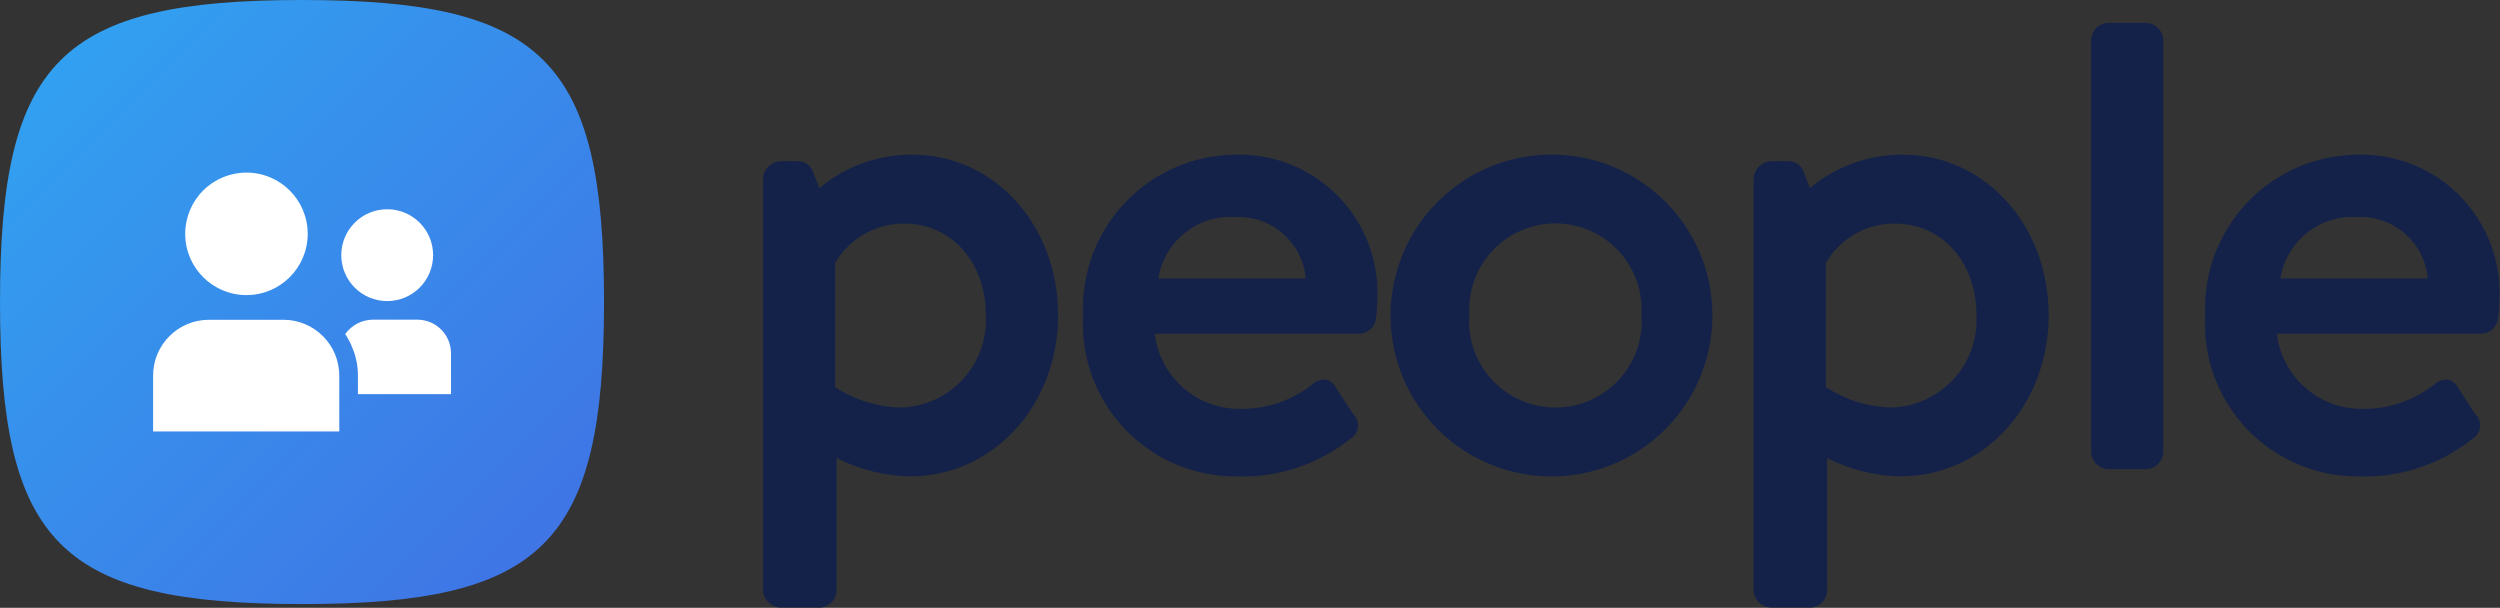 <svg width="218" height="53" viewBox="0 0 218 53" fill="none" xmlns="http://www.w3.org/2000/svg">
<rect x="0" y="0" width="218" height="53" fill="#333333" stroke="none"/>
<path d="M52.672 26.337C52.672 47.406 47.406 52.675 26.337 52.675C5.268 52.675 0 47.406 0 26.337C0 5.268 5.276 0 26.337 0C47.398 0 52.672 5.268 52.672 26.337Z" fill="url(#paint0_linear_2480_2555)"/>
<path fill-rule="evenodd" clip-rule="evenodd" d="M26.832 20.388C26.831 17.439 24.44 15.05 21.491 15.05C20.073 15.049 18.712 15.613 17.71 16.617C16.708 17.621 16.147 18.983 16.15 20.401C16.155 23.35 18.549 25.736 21.498 25.732C24.447 25.729 26.834 23.336 26.832 20.388ZM13.35 37.625H29.585V32.754C29.585 30.064 27.404 27.884 24.714 27.884H18.22C15.53 27.884 13.35 30.064 13.35 32.754V37.625ZM33.763 18.246C35.975 18.246 37.767 20.038 37.767 22.25C37.767 24.461 35.975 26.254 33.763 26.254C31.552 26.254 29.759 24.461 29.759 22.25C29.761 20.039 31.552 18.247 33.763 18.246ZM31.209 34.369H39.327V30.8C39.322 29.187 38.017 27.881 36.404 27.875H32.508C31.553 27.884 30.661 28.349 30.105 29.125C30.196 29.261 30.277 29.402 30.349 29.548C30.409 29.642 30.463 29.739 30.511 29.84C30.581 29.957 30.636 30.082 30.674 30.213C31.033 31.009 31.215 31.873 31.209 32.746V34.369Z" fill="white"/>
<path fill-rule="evenodd" clip-rule="evenodd" d="M71.451 16.396C73.728 14.497 76.604 13.467 79.569 13.488C86.686 13.488 92.266 19.606 92.266 27.486C92.266 35.366 86.59 41.54 79.345 41.54C77.119 41.495 74.932 40.947 72.947 39.938V51.425C72.956 51.86 72.779 52.279 72.461 52.576C72.142 52.872 71.712 53.019 71.279 52.979H68.094C67.241 52.967 66.552 52.278 66.54 51.425V15.61C66.561 14.761 67.245 14.077 68.094 14.056H69.515C70.181 14.016 70.78 14.46 70.936 15.109L71.451 16.396ZM83.972 33.06C85.357 31.546 86.076 29.54 85.967 27.491V27.487C85.967 22.855 82.966 19.495 78.828 19.495C76.357 19.489 74.071 20.798 72.825 22.931V33.755C74.542 34.885 76.545 35.503 78.6 35.539C80.651 35.467 82.586 34.574 83.972 33.06Z" fill="#14224A"/>
<path fill-rule="evenodd" clip-rule="evenodd" d="M98.14 17.63C100.666 14.985 104.164 13.489 107.821 13.487C111.112 13.42 114.288 14.702 116.61 17.035C118.932 19.369 120.199 22.551 120.115 25.842C120.115 26.309 120.056 27.228 119.997 27.699C119.934 28.482 119.287 29.089 118.501 29.101H100.694C101.146 32.894 104.4 35.726 108.218 35.652C110.486 35.673 112.692 34.91 114.463 33.493C114.791 33.212 115.217 33.072 115.648 33.103C115.976 33.183 116.257 33.393 116.427 33.684L117.964 36.076C118.284 36.357 118.453 36.773 118.42 37.198C118.386 37.623 118.154 38.007 117.793 38.234C114.988 40.484 111.472 41.658 107.878 41.544C104.193 41.585 100.656 40.097 98.11 37.433C95.564 34.77 94.237 31.169 94.445 27.49C94.279 23.837 95.614 20.274 98.14 17.63ZM113.859 24.283C113.58 21.135 110.863 18.77 107.706 18.926C104.424 18.712 101.521 21.035 101.009 24.283H113.859Z" fill="#14224A"/>
<path fill-rule="evenodd" clip-rule="evenodd" d="M122.428 21.907C124.712 16.667 129.947 13.336 135.661 13.487C143.234 13.679 149.284 19.854 149.321 27.429C149.356 33.146 145.918 38.311 140.632 40.488C135.346 42.664 129.269 41.416 125.268 37.333C121.267 33.25 120.144 27.148 122.428 21.907ZM139.564 34.432C141.977 32.955 143.359 30.25 143.141 27.429C143.3 24.645 141.904 22.001 139.516 20.561C137.127 19.12 134.138 19.12 131.749 20.561C129.361 22.001 127.965 24.645 128.124 27.429C127.906 30.25 129.288 32.955 131.701 34.432C134.114 35.909 137.151 35.909 139.564 34.432Z" fill="#14224A"/>
<path fill-rule="evenodd" clip-rule="evenodd" d="M157.83 16.394C160.107 14.495 162.983 13.465 165.948 13.488C173.065 13.488 178.643 19.606 178.643 27.486C178.643 35.366 172.967 41.54 165.724 41.54C163.496 41.503 161.306 40.954 159.324 39.934V51.425C159.332 51.86 159.155 52.279 158.836 52.576C158.518 52.873 158.087 53.019 157.654 52.979H154.474C153.615 52.978 152.919 52.283 152.917 51.425V15.61C152.939 14.761 153.624 14.077 154.474 14.056H155.894C156.56 14.017 157.159 14.46 157.315 15.109L157.83 16.394ZM165.212 19.495C162.742 19.488 160.454 20.797 159.209 22.931L159.213 33.751C160.931 34.881 162.934 35.499 164.989 35.535C167.039 35.462 168.973 34.568 170.357 33.054C171.741 31.541 172.459 29.535 172.349 27.487C172.349 22.855 169.348 19.495 165.212 19.495Z" fill="#14224A"/>
<path d="M183.898 1.993H187.082C187.942 1.993 188.639 2.69 188.639 3.55V39.36C188.639 40.22 187.942 40.917 187.082 40.917H183.9C183.042 40.917 182.346 40.221 182.346 39.362V3.546C182.346 3.134 182.509 2.739 182.8 2.448C183.092 2.157 183.486 1.993 183.898 1.993Z" fill="#14224A"/>
<path fill-rule="evenodd" clip-rule="evenodd" d="M195.984 17.631C198.51 14.986 202.007 13.489 205.663 13.487C208.955 13.42 212.131 14.702 214.454 17.035C216.776 19.369 218.043 22.551 217.959 25.842C217.959 26.309 217.901 27.228 217.84 27.699C217.778 28.482 217.131 29.089 216.346 29.101H198.538C198.991 32.894 202.244 35.726 206.063 35.652C208.331 35.673 210.537 34.91 212.308 33.493C212.636 33.212 213.062 33.072 213.493 33.103C213.82 33.184 214.101 33.393 214.272 33.684L215.808 36.076C216.129 36.357 216.298 36.773 216.264 37.198C216.231 37.623 215.998 38.007 215.638 38.234C212.833 40.484 209.316 41.657 205.722 41.544C202.038 41.585 198.501 40.097 195.955 37.433C193.409 34.77 192.082 31.169 192.29 27.49C192.124 23.837 193.458 20.275 195.984 17.631ZM211.703 24.283C211.424 21.135 208.707 18.77 205.55 18.926C202.269 18.712 199.365 21.035 198.853 24.283H211.703Z" fill="#14224A"/>
<defs>
<linearGradient id="paint0_linear_2480_2555" x1="-15.8" y1="26.338" x2="26.34" y2="68.474" gradientUnits="userSpaceOnUse">
<stop stop-color="#32A0F0"/>
<stop offset="1" stop-color="#3F75E5"/>
</linearGradient>
</defs>
</svg>
